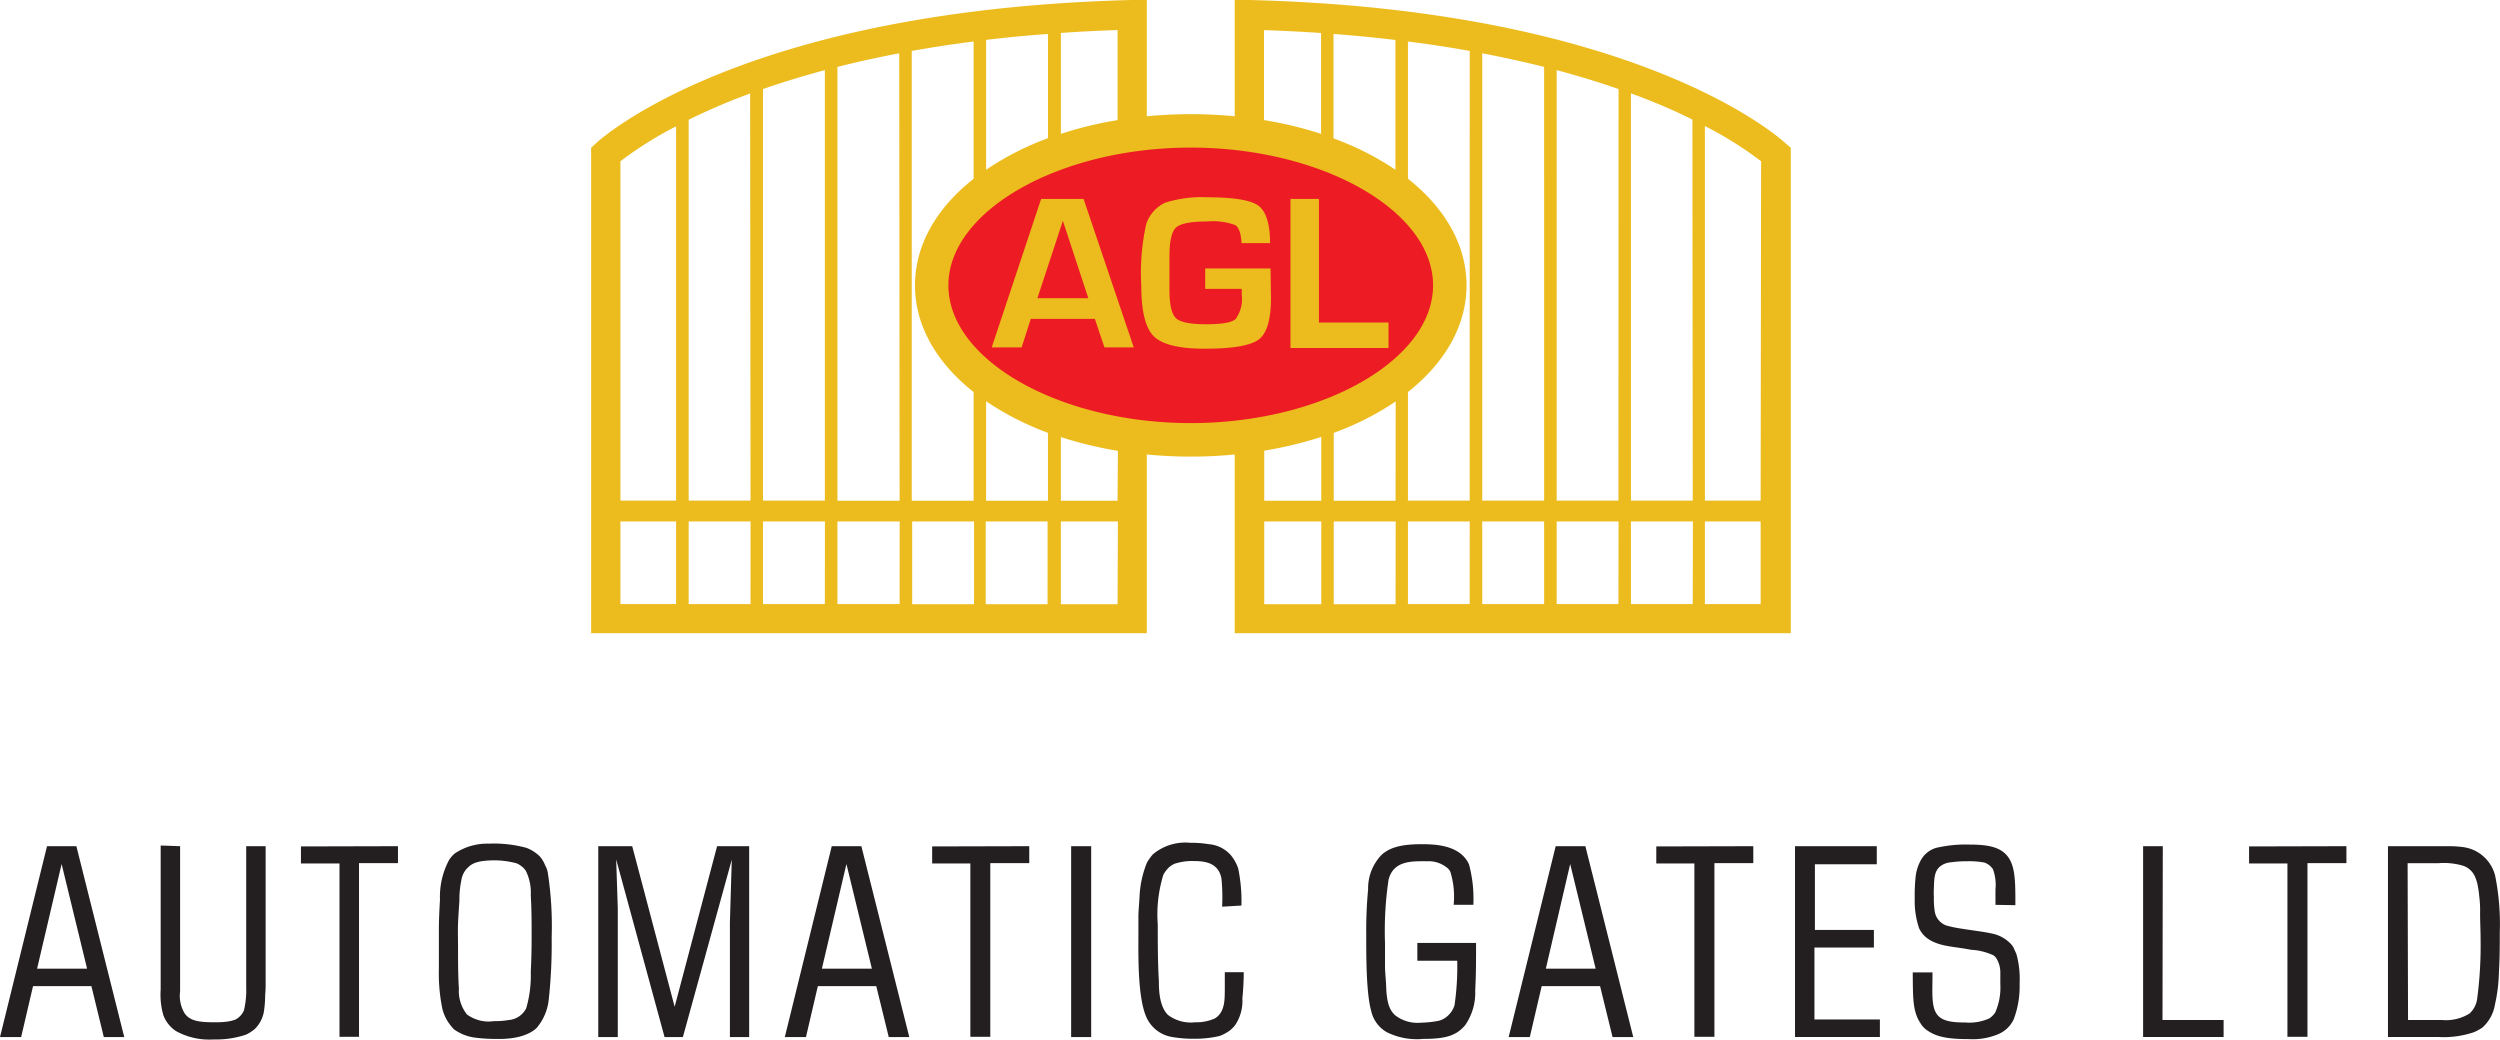 <svg xmlns="http://www.w3.org/2000/svg" id="Layer_1" data-name="Layer 1" width="242.222" height="100.724" viewBox="0 0 242.222 100.724"><path id="Path_22" data-name="Path 22" d="M7.4,99.629l4.638,18.494H10.057l-1.2-4.934H3.2l-1.151,4.934H0L4.556,99.629ZM3.594,111.495H8.437L5.97,101.356ZM17.45,99.629V113.69a3.289,3.289,0,0,0,.419,2.1c.493.765,1.414.9,2.853.9a8.79,8.79,0,0,0,1.233-.058,3.8,3.8,0,0,0,.863-.206,1.826,1.826,0,0,0,.822-.9,8.642,8.642,0,0,0,.214-2.278V99.629h1.883V112.72a13,13,0,0,1-.049,1.39,9.235,9.235,0,0,1-.082,1.258,3.108,3.108,0,0,1-.937,1.99,4.112,4.112,0,0,1-.822.526,9.046,9.046,0,0,1-3.149.469,6.653,6.653,0,0,1-3.668-.822,3.183,3.183,0,0,1-1.2-1.521,7.088,7.088,0,0,1-.263-2.467V99.563Zm21.109,0v1.645H34.784V118.1H32.893V101.3H29.159V99.653Zm12.425.156a3.552,3.552,0,0,1,1.053.6,2.023,2.023,0,0,1,.518.576,2.624,2.624,0,0,1,.263.526,2.105,2.105,0,0,1,.263.757,33.584,33.584,0,0,1,.37,6.184,50.416,50.416,0,0,1-.288,6.1A5.057,5.057,0,0,1,52,117.235c-1.225,1.176-3.61,1.069-3.873,1.069a15.943,15.943,0,0,1-1.941-.107,4.515,4.515,0,0,1-2.2-.822,5.147,5.147,0,0,1-.493-.6,4.046,4.046,0,0,1-.683-1.645,16.783,16.783,0,0,1-.288-3.569v-3.766c0-1,.049-2,.107-2.993a7.557,7.557,0,0,1,.888-3.848,2.853,2.853,0,0,1,.551-.625,5.66,5.66,0,0,1,3.289-.946,12.088,12.088,0,0,1,3.626.4Zm-5.707,1.965a2.13,2.13,0,0,0-.576,1.176,8.832,8.832,0,0,0-.189,1.965c-.049.732-.1,1.464-.132,2.2s0,1.645,0,2.467c0,1.283,0,2.574.082,3.857a3.666,3.666,0,0,0,.781,2.516,3.536,3.536,0,0,0,2.6.65,7.976,7.976,0,0,0,1.439-.107,2.089,2.089,0,0,0,1.7-1.135,11.348,11.348,0,0,0,.444-3.511c.058-1.151.082-2.3.082-3.454,0-1.316,0-2.648-.082-3.988a4.794,4.794,0,0,0-.469-2.352,1.587,1.587,0,0,0-.419-.452,2.179,2.179,0,0,0-.469-.288,8.371,8.371,0,0,0-2.516-.288c-1.291.058-1.817.263-2.261.74Zm27.309-2.122v18.494H70.72V106.988l.181-6.052-4.737,17.186H64.388L59.7,100.911l.156,4.712v12.5H57.965V99.629h3.289l4.112,15.558,4.112-15.558Zm10.871,0L88.1,118.123h-1.99L84.9,113.189H79.239l-1.151,4.934H76.04l4.547-18.494Zm-3.824,11.866h4.843L82.01,101.356ZM99.723,99.629v1.645H95.948V118.1H94.016V101.3h-3.7V99.653Zm6,0v18.494h-1.941V99.629Zm12.688,5.863a17.976,17.976,0,0,0-.074-2.779c-.321-1.513-1.645-1.645-2.7-1.645a5.419,5.419,0,0,0-1.834.263,1.933,1.933,0,0,0-.683.493,3.241,3.241,0,0,0-.395.551,13.014,13.014,0,0,0-.551,4.852c0,1.8,0,3.635.107,5.468,0,.9.049,2.467.888,3.289a3.692,3.692,0,0,0,2.623.707,4.416,4.416,0,0,0,1.908-.37c1.053-.625.946-2.039.97-2.747V111.84h1.834c0,.822-.049,1.7-.132,2.541a4.185,4.185,0,0,1-.625,2.467,2.1,2.1,0,0,1-.37.444,2.394,2.394,0,0,1-.526.395,3.675,3.675,0,0,1-.707.337,10.517,10.517,0,0,1-2.467.263,12.088,12.088,0,0,1-2.171-.181,3.289,3.289,0,0,1-2.385-1.809c-.921-1.883-.822-6.233-.822-8.149v-1.7c0-.576.082-1.283.107-1.908a10.065,10.065,0,0,1,.707-3.289,5.221,5.221,0,0,1,.576-.822,4.881,4.881,0,0,1,3.643-1.127,9.941,9.941,0,0,1,1.776.132,3.182,3.182,0,0,1,2.154,1.077,4.111,4.111,0,0,1,.707,1.283,15.738,15.738,0,0,1,.312,3.585Zm22.433-.181a8.223,8.223,0,0,0-.312-3.174,1.036,1.036,0,0,0-.395-.469,2.78,2.78,0,0,0-1.883-.576,7.011,7.011,0,0,0-.732,0c-1.891,0-2.673.625-2.985,1.776a33.665,33.665,0,0,0-.345,6.159v2.2c0,.625.082,1.258.107,1.883.049,1.472.238,2.335.888,2.911a3.544,3.544,0,0,0,2.516.707,9.46,9.46,0,0,0,1.414-.132,2.031,2.031,0,0,0,1.283-.658,2.278,2.278,0,0,0,.526-.888,25.953,25.953,0,0,0,.263-4.325h-3.865V109h5.69c0,1.546,0,3.092-.082,4.613a5.5,5.5,0,0,1-.97,3.355c-.888,1.069-2.015,1.332-4.062,1.332a6.567,6.567,0,0,1-3.536-.65,3.15,3.15,0,0,1-1.513-2.072c-.5-1.76-.477-5.584-.477-7.31a42.237,42.237,0,0,1,.181-4.457,4.679,4.679,0,0,1,1.316-3.355c.822-.732,1.965-1.02,3.873-1.02,1.316,0,3.75.082,4.589,1.965a12.911,12.911,0,0,1,.419,3.906Zm12.762-5.682,4.638,18.494h-2.006l-1.209-4.934h-5.658l-1.151,4.934h-2.048l4.556-18.494Zm-3.832,11.866H154.6l-2.467-10.139Zm20.1-11.866v1.645h-3.766V118.1h-1.941V101.3h-3.692V99.653Zm11.965,0v1.752h-5.995v6.365h5.715v1.7H175.8v6.973h6.34v1.7h-8.223V99.629Zm11.5,5.682v-1.5a4.457,4.457,0,0,0-.238-1.941,1.645,1.645,0,0,0-.822-.65,7.648,7.648,0,0,0-1.645-.132,11.158,11.158,0,0,0-1.645.107,1.883,1.883,0,0,0-1.1.469c-.444.444-.493,1.044-.518,2.039a7.8,7.8,0,0,0,0,.872,7.517,7.517,0,0,0,.082,1.357,1.727,1.727,0,0,0,1.151,1.39,12.444,12.444,0,0,0,1.546.313c1,.164,1.965.263,2.936.477a3.454,3.454,0,0,1,1.645.888,1.843,1.843,0,0,1,.395.526c0,.074.181.362.263.625a9.1,9.1,0,0,1,.288,2.8,8.963,8.963,0,0,1-.576,3.462,2.886,2.886,0,0,1-1.579,1.464,6.349,6.349,0,0,1-2.747.444c-2.023,0-3.117-.206-4.013-.822a2.122,2.122,0,0,1-.683-.707c-.781-1.151-.732-2.516-.756-4.934h1.916c0,1.99-.156,3.4.518,4.169.5.551,1.365.683,2.648.683a4.745,4.745,0,0,0,2.335-.395,2.015,2.015,0,0,0,.576-.576,6,6,0,0,0,.493-2.755V111.84a2.59,2.59,0,0,0-.362-1.308,1.078,1.078,0,0,0-.288-.321,5.822,5.822,0,0,0-2.179-.543c-.551-.107-1.1-.189-1.645-.263-1.044-.156-2.747-.395-3.4-1.834a8.337,8.337,0,0,1-.419-2.911,16.5,16.5,0,0,1,.082-2.015,4.177,4.177,0,0,1,.6-1.809,2.467,2.467,0,0,1,1.645-1.1,12.55,12.55,0,0,1,2.985-.263c1.784,0,2.911.238,3.618,1.053.822.97.822,2.467.822,4.819Zm16.183,11.159h5.921v1.645h-7.8V99.629h1.908Zm17.82-16.841v1.645h-3.774V118.1h-1.941V101.3h-3.717V99.653Zm8.749,0h1.2a10.337,10.337,0,0,1,1.232.074,3.7,3.7,0,0,1,3.233,2.8,23.846,23.846,0,0,1,.444,5.526c0,1.258,0,2.516-.082,3.8a15.624,15.624,0,0,1-.386,3.149,3.832,3.832,0,0,1-1.209,2.22,4.835,4.835,0,0,1-.822.452,9.152,9.152,0,0,1-3.4.469h-4.934V99.629Zm-2.779,16.841h3.289a4.328,4.328,0,0,0,2.664-.625,2.351,2.351,0,0,0,.74-1.39,39.316,39.316,0,0,0,.337-5.756c0-.822-.049-1.7-.049-2.574a11.074,11.074,0,0,0-.082-1.645,9.344,9.344,0,0,0-.132-.946,3.775,3.775,0,0,0-.312-1.02,1.916,1.916,0,0,0-1.151-1,6.578,6.578,0,0,0-2.335-.238h-3.01Z" transform="translate(0 -17.643)" fill="#231f20"></path><ellipse id="Ellipse_1" data-name="Ellipse 1" cx="24.809" cy="14.794" rx="24.809" ry="14.794" transform="translate(90.562 12.853)" fill="#ed1c24"></ellipse><path id="Path_23" data-name="Path 23" d="M118.455,30.895h-6.209l-.888,2.763h-2.895l4.786-14.382h4.112l4.86,14.382h-2.837Zm-.633-2.006-2.467-7.5-2.467,7.5Zm11.323-2.878h6.332l.041,2.853c0,2.08-.387,3.421-1.176,4.021s-2.533.9-5.238.9c-2.467,0-4.112-.395-4.934-1.2s-1.217-2.467-1.217-4.934a21.613,21.613,0,0,1,.485-5.962,3.5,3.5,0,0,1,1.826-2.048,11.652,11.652,0,0,1,4.112-.526c2.557,0,4.21.28,4.934.822s1.118,1.752,1.118,3.618h-2.763q-.074-1.414-.617-1.752a6.365,6.365,0,0,0-2.722-.345q-2.368,0-3.01.592c-.428.395-.633,1.316-.633,2.771v3.289c0,1.423.214,2.327.633,2.722s1.4.584,2.927.584,2.467-.164,2.837-.493a3.265,3.265,0,0,0,.609-2.344v-.592h-3.544Zm11.019-6.735V31.248h6.743v2.467h-9.5V19.275ZM185.392,13.9c-.567-.535-14.308-12.943-51.93-13.9h-1.456V11.266c-1.381-.132-2.8-.206-4.26-.206s-2.878.074-4.26.206V0H122.04C84.452.954,70.67,13.363,70.1,13.9l-.452.419V61.353h53.837V44.035c1.381.132,2.8.206,4.26.206s2.878-.074,4.26-.206V61.353h53.878V14.317ZM141.578,3.289c1.932.148,3.939.337,5.995.584V16.446a27.284,27.284,0,0,0-5.995-3.034Zm-6.735-.37c1.735.058,3.585.148,5.526.28v9.769a37.44,37.44,0,0,0-5.526-1.332Zm-14.185,0v8.717a36.94,36.94,0,0,0-5.493,1.332V3.191c1.9-.132,3.75-.222,5.493-.28Zm-6.743.37v10.1a27.655,27.655,0,0,0-5.995,3.059V3.865C109.977,3.618,111.983,3.429,113.915,3.289ZM77.881,58.525H72.487v-8h5.394Zm0-10.024H72.487V15.624a35.581,35.581,0,0,1,5.394-3.38Zm7.212,10.024H79.1v-8h5.995Zm0-10.024H79.1V11.6q1.826-.9,4.112-1.842c.609-.238,1.225-.477,1.842-.7Zm7.2,10.024H86.3v-8H92.3Zm0-10.024H86.3V8.626c1.974-.683,3.98-1.291,5.995-1.834Zm7.245,10.024H93.514v-8h6.028Zm0-10.008H93.514V6.48c1.99-.5,4-.937,5.986-1.316Zm7.212,10.024h-5.995V50.523h5.995Zm-6.036-10.024V4.934c2.023-.362,4.029-.666,5.995-.913v13.3c-3.569,2.812-5.682,6.389-5.682,10.328s2.113,7.516,5.682,10.337V48.517Zm13.157,10.024H107.88V50.523h5.995Zm-5.954-10.024V38.879a28.024,28.024,0,0,0,5.995,3.059v6.579Zm12.738,10.024h-5.493V50.523h5.526Zm0-10.024h-5.493V42.349a37.975,37.975,0,0,0,5.526,1.332Zm19.736,10.024h-5.526V50.523h5.526Zm0-10.024h-5.526V43.665a38.5,38.5,0,0,0,5.526-1.332Zm7.2,10.024H141.6V50.523H147.6Zm0-10.024H141.6V41.938A27.646,27.646,0,0,0,147.6,38.9Zm-19.851-7.524c-12.721,0-23.477-6.11-23.477-13.346S115.026,14.3,127.747,14.3s23.477,6.11,23.477,13.346S140.476,40.993,127.747,40.993Zm27.03,17.532H148.79v-8h5.986Zm0-10.024H148.79V37.983c3.561-2.821,5.674-6.4,5.674-10.337s-2.113-7.516-5.674-10.328V4.021c1.965.247,3.972.551,5.986.913Zm7.212,10.024h-5.995v-8h5.995Zm0-10.024h-5.995V5.164c1.99.378,4,.822,5.995,1.316Zm7.2,10.024H163.2v-8h5.995Zm0-10.024H163.2V6.792c2.023.543,4.029,1.151,5.995,1.834Zm7.2,10.024h-5.987v-8H176.4Zm0-10.024h-5.987V9.046c.617.222,1.233.461,1.842.7q2.335.937,4.112,1.842Zm6.579,10.024h-5.4v-8h5.4Zm0-10.024h-5.4V12.211a35.827,35.827,0,0,1,5.444,3.413Z" transform="translate(-12.375)" fill="#ecbc1e"></path></svg>